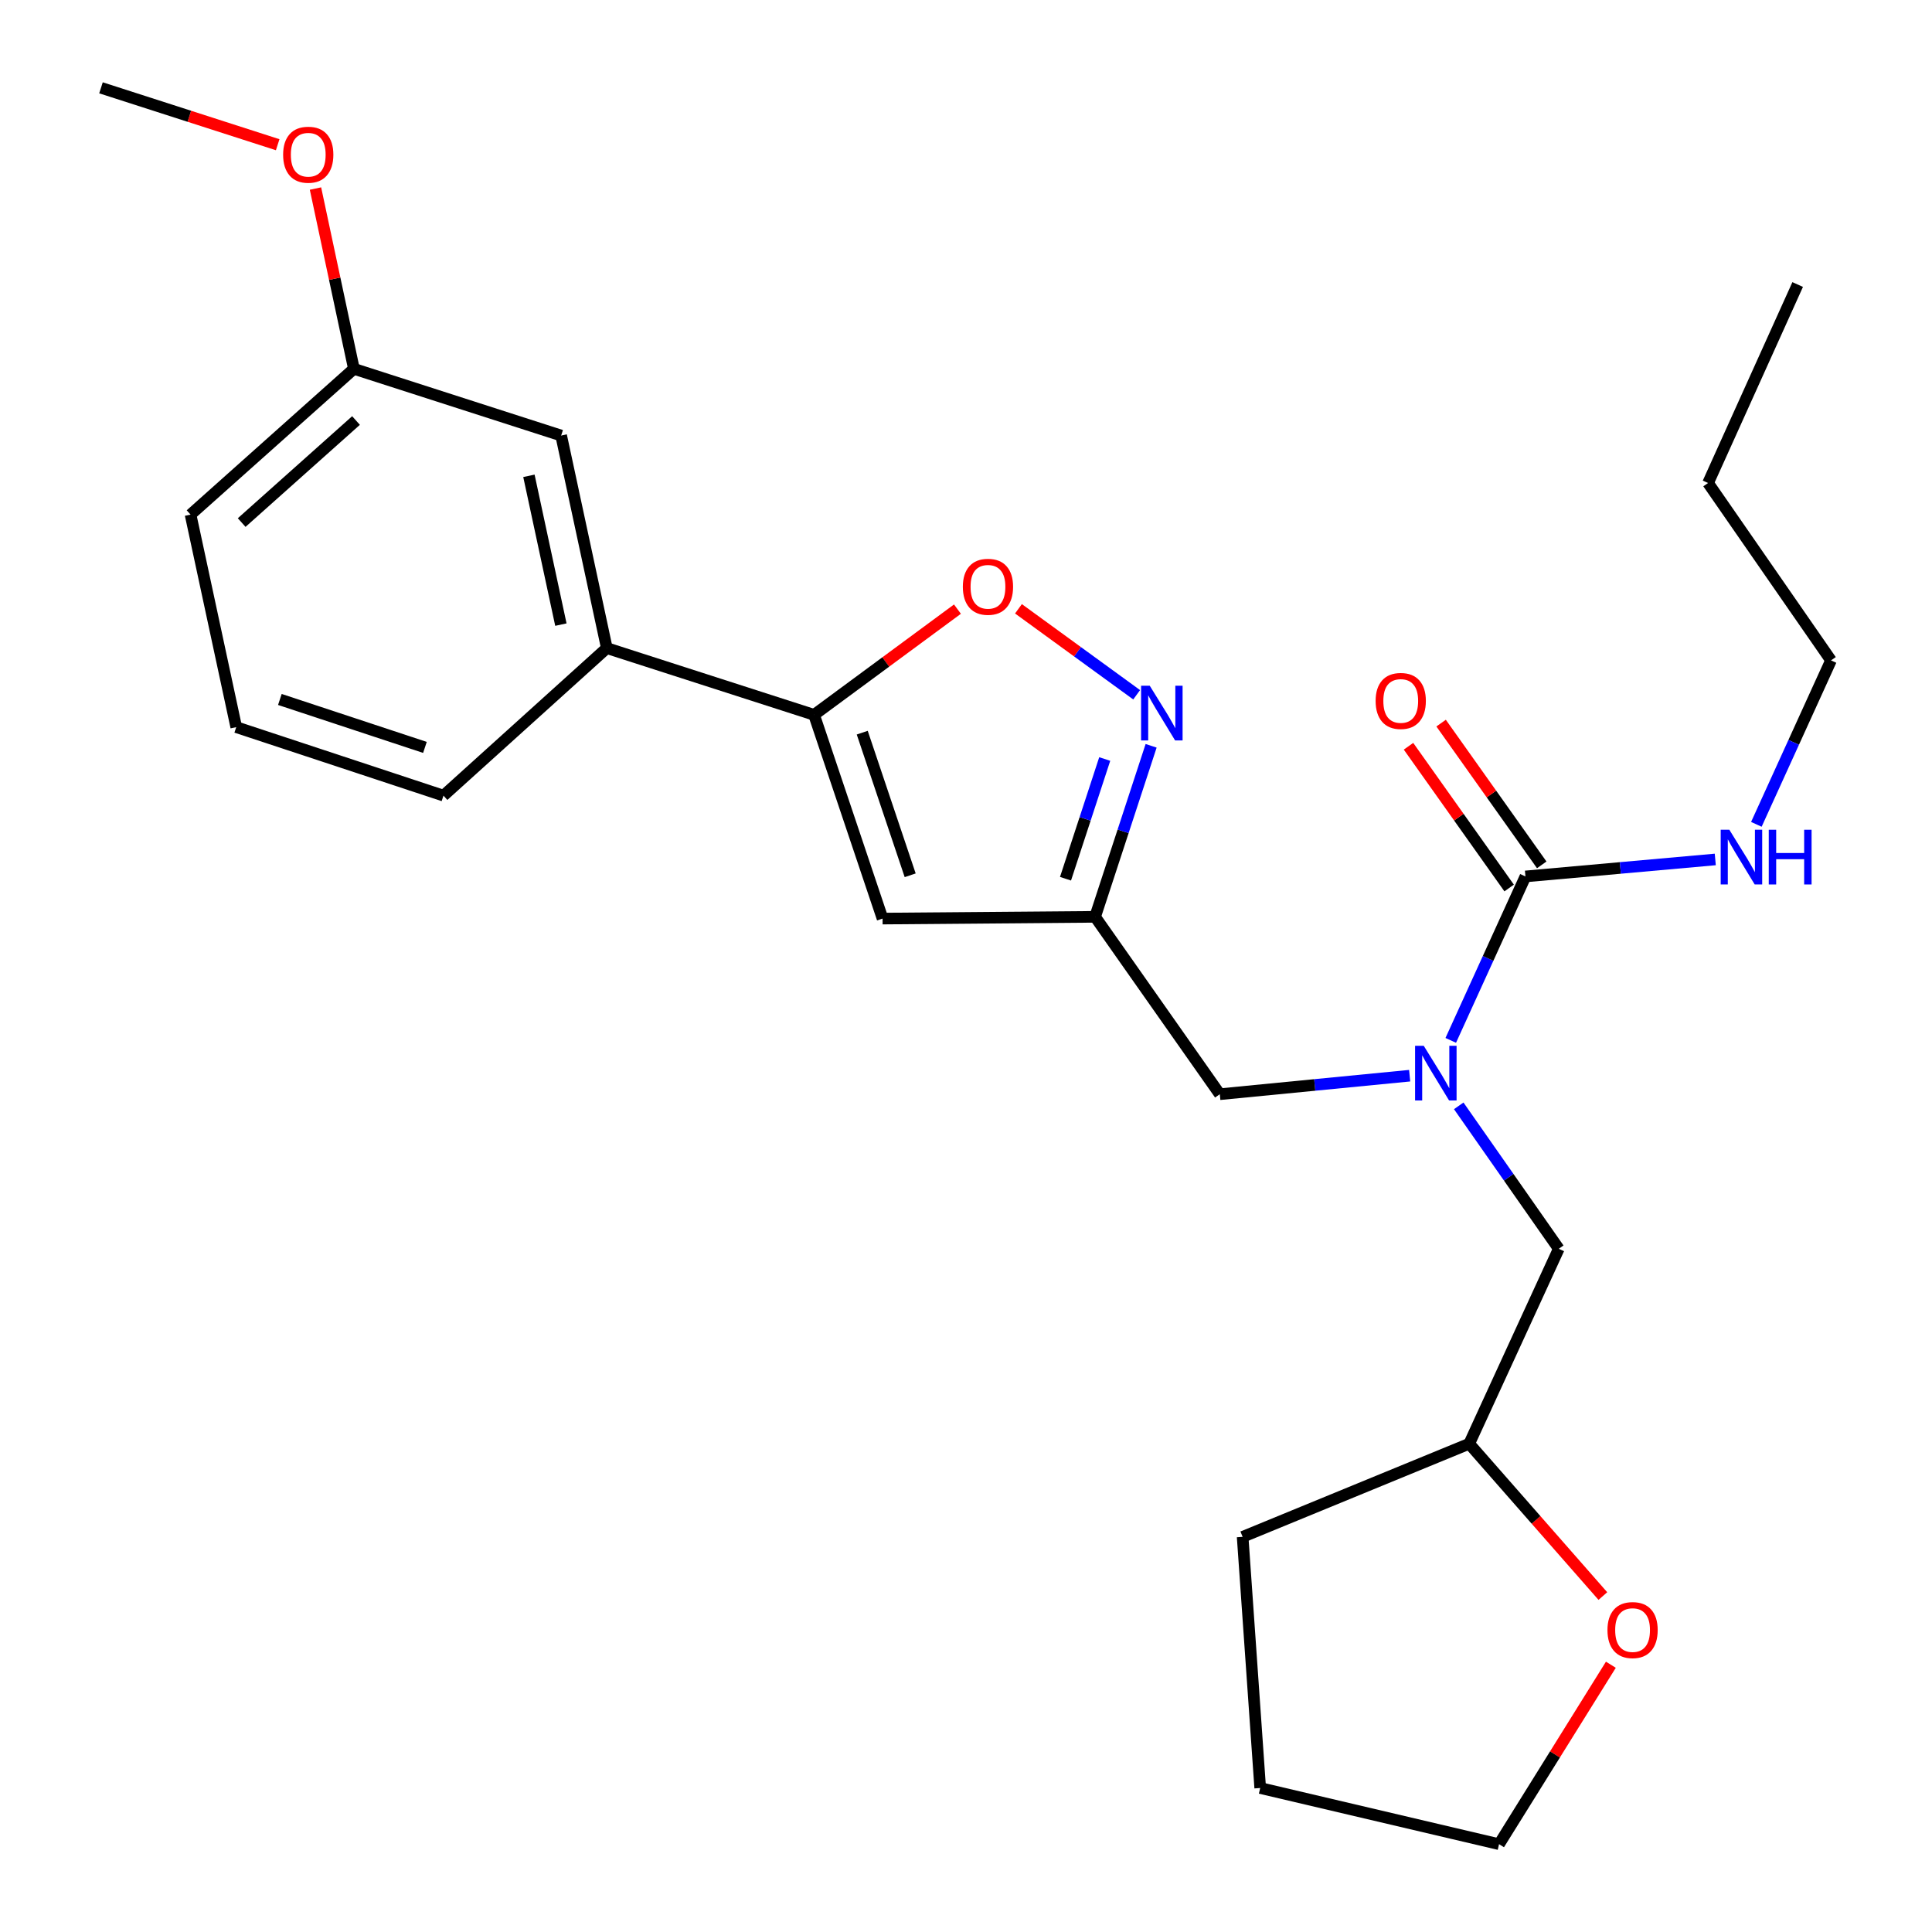 <?xml version='1.0' encoding='iso-8859-1'?>
<svg version='1.1' baseProfile='full'
              xmlns='http://www.w3.org/2000/svg'
                      xmlns:rdkit='http://www.rdkit.org/xml'
                      xmlns:xlink='http://www.w3.org/1999/xlink'
                  xml:space='preserve'
width='1000px' height='1000px' viewBox='0 0 1000 1000'>
<!-- END OF HEADER -->
<rect style='opacity:1.0;fill:#FFFFFF;stroke:none' width='1000' height='1000' x='0' y='0'> </rect>
<path class='bond-0' d='M 947.729,341.814 L 884.091,250.001' style='fill:none;fill-rule:evenodd;stroke:#000000;stroke-width:6px;stroke-linecap:butt;stroke-linejoin:miter;stroke-opacity:1' />
<path class='bond-1' d='M 947.729,341.814 L 928.409,384.248' style='fill:none;fill-rule:evenodd;stroke:#000000;stroke-width:6px;stroke-linecap:butt;stroke-linejoin:miter;stroke-opacity:1' />
<path class='bond-1' d='M 928.409,384.248 L 909.089,426.682' style='fill:none;fill-rule:evenodd;stroke:#0000FF;stroke-width:6px;stroke-linecap:butt;stroke-linejoin:miter;stroke-opacity:1' />
<path class='bond-2' d='M 729.634,556.775 L 680.501,561.569' style='fill:none;fill-rule:evenodd;stroke:#0000FF;stroke-width:6px;stroke-linecap:butt;stroke-linejoin:miter;stroke-opacity:1' />
<path class='bond-2' d='M 680.501,561.569 L 631.368,566.362' style='fill:none;fill-rule:evenodd;stroke:#000000;stroke-width:6px;stroke-linecap:butt;stroke-linejoin:miter;stroke-opacity:1' />
<path class='bond-3' d='M 750.907,538.496 L 770.236,496.068' style='fill:none;fill-rule:evenodd;stroke:#0000FF;stroke-width:6px;stroke-linecap:butt;stroke-linejoin:miter;stroke-opacity:1' />
<path class='bond-3' d='M 770.236,496.068 L 789.566,453.64' style='fill:none;fill-rule:evenodd;stroke:#000000;stroke-width:6px;stroke-linecap:butt;stroke-linejoin:miter;stroke-opacity:1' />
<path class='bond-4' d='M 755.036,572.387 L 780.928,609.378' style='fill:none;fill-rule:evenodd;stroke:#0000FF;stroke-width:6px;stroke-linecap:butt;stroke-linejoin:miter;stroke-opacity:1' />
<path class='bond-4' d='M 780.928,609.378 L 806.82,646.369' style='fill:none;fill-rule:evenodd;stroke:#000000;stroke-width:6px;stroke-linecap:butt;stroke-linejoin:miter;stroke-opacity:1' />
<path class='bond-5' d='M 789.566,453.64 L 838.694,449.245' style='fill:none;fill-rule:evenodd;stroke:#000000;stroke-width:6px;stroke-linecap:butt;stroke-linejoin:miter;stroke-opacity:1' />
<path class='bond-5' d='M 838.694,449.245 L 887.822,444.85' style='fill:none;fill-rule:evenodd;stroke:#0000FF;stroke-width:6px;stroke-linecap:butt;stroke-linejoin:miter;stroke-opacity:1' />
<path class='bond-6' d='M 798.001,447.651 L 771.957,410.966' style='fill:none;fill-rule:evenodd;stroke:#000000;stroke-width:6px;stroke-linecap:butt;stroke-linejoin:miter;stroke-opacity:1' />
<path class='bond-6' d='M 771.957,410.966 L 745.913,374.282' style='fill:none;fill-rule:evenodd;stroke:#FF0000;stroke-width:6px;stroke-linecap:butt;stroke-linejoin:miter;stroke-opacity:1' />
<path class='bond-6' d='M 781.13,459.629 L 755.086,422.944' style='fill:none;fill-rule:evenodd;stroke:#000000;stroke-width:6px;stroke-linecap:butt;stroke-linejoin:miter;stroke-opacity:1' />
<path class='bond-6' d='M 755.086,422.944 L 729.042,386.26' style='fill:none;fill-rule:evenodd;stroke:#FF0000;stroke-width:6px;stroke-linecap:butt;stroke-linejoin:miter;stroke-opacity:1' />
<path class='bond-7' d='M 884.091,250.001 L 930.474,147.268' style='fill:none;fill-rule:evenodd;stroke:#000000;stroke-width:6px;stroke-linecap:butt;stroke-linejoin:miter;stroke-opacity:1' />
<path class='bond-8' d='M 829.641,826.114 L 795.05,786.694' style='fill:none;fill-rule:evenodd;stroke:#FF0000;stroke-width:6px;stroke-linecap:butt;stroke-linejoin:miter;stroke-opacity:1' />
<path class='bond-8' d='M 795.05,786.694 L 760.46,747.274' style='fill:none;fill-rule:evenodd;stroke:#000000;stroke-width:6px;stroke-linecap:butt;stroke-linejoin:miter;stroke-opacity:1' />
<path class='bond-9' d='M 833.785,861.666 L 804.847,908.106' style='fill:none;fill-rule:evenodd;stroke:#FF0000;stroke-width:6px;stroke-linecap:butt;stroke-linejoin:miter;stroke-opacity:1' />
<path class='bond-9' d='M 804.847,908.106 L 775.909,954.545' style='fill:none;fill-rule:evenodd;stroke:#000000;stroke-width:6px;stroke-linecap:butt;stroke-linejoin:miter;stroke-opacity:1' />
<path class='bond-10' d='M 631.368,566.362 L 566.822,474.55' style='fill:none;fill-rule:evenodd;stroke:#000000;stroke-width:6px;stroke-linecap:butt;stroke-linejoin:miter;stroke-opacity:1' />
<path class='bond-11' d='M 806.82,646.369 L 760.46,747.274' style='fill:none;fill-rule:evenodd;stroke:#000000;stroke-width:6px;stroke-linecap:butt;stroke-linejoin:miter;stroke-opacity:1' />
<path class='bond-12' d='M 760.46,747.274 L 643.185,795.474' style='fill:none;fill-rule:evenodd;stroke:#000000;stroke-width:6px;stroke-linecap:butt;stroke-linejoin:miter;stroke-opacity:1' />
<path class='bond-13' d='M 495.573,315.284 L 458.467,342.642' style='fill:none;fill-rule:evenodd;stroke:#FF0000;stroke-width:6px;stroke-linecap:butt;stroke-linejoin:miter;stroke-opacity:1' />
<path class='bond-13' d='M 458.467,342.642 L 421.361,370' style='fill:none;fill-rule:evenodd;stroke:#000000;stroke-width:6px;stroke-linecap:butt;stroke-linejoin:miter;stroke-opacity:1' />
<path class='bond-14' d='M 527.151,315.116 L 557.741,337.364' style='fill:none;fill-rule:evenodd;stroke:#FF0000;stroke-width:6px;stroke-linecap:butt;stroke-linejoin:miter;stroke-opacity:1' />
<path class='bond-14' d='M 557.741,337.364 L 588.331,359.612' style='fill:none;fill-rule:evenodd;stroke:#0000FF;stroke-width:6px;stroke-linecap:butt;stroke-linejoin:miter;stroke-opacity:1' />
<path class='bond-15' d='M 421.361,370 L 456.812,475.458' style='fill:none;fill-rule:evenodd;stroke:#000000;stroke-width:6px;stroke-linecap:butt;stroke-linejoin:miter;stroke-opacity:1' />
<path class='bond-15' d='M 446.292,379.226 L 471.108,453.046' style='fill:none;fill-rule:evenodd;stroke:#000000;stroke-width:6px;stroke-linecap:butt;stroke-linejoin:miter;stroke-opacity:1' />
<path class='bond-16' d='M 421.361,370 L 314.087,335.457' style='fill:none;fill-rule:evenodd;stroke:#000000;stroke-width:6px;stroke-linecap:butt;stroke-linejoin:miter;stroke-opacity:1' />
<path class='bond-17' d='M 456.812,475.458 L 566.822,474.55' style='fill:none;fill-rule:evenodd;stroke:#000000;stroke-width:6px;stroke-linecap:butt;stroke-linejoin:miter;stroke-opacity:1' />
<path class='bond-18' d='M 566.822,474.55 L 581.32,430.288' style='fill:none;fill-rule:evenodd;stroke:#000000;stroke-width:6px;stroke-linecap:butt;stroke-linejoin:miter;stroke-opacity:1' />
<path class='bond-18' d='M 581.32,430.288 L 595.818,386.026' style='fill:none;fill-rule:evenodd;stroke:#0000FF;stroke-width:6px;stroke-linecap:butt;stroke-linejoin:miter;stroke-opacity:1' />
<path class='bond-18' d='M 551.508,454.83 L 561.657,423.847' style='fill:none;fill-rule:evenodd;stroke:#000000;stroke-width:6px;stroke-linecap:butt;stroke-linejoin:miter;stroke-opacity:1' />
<path class='bond-18' d='M 561.657,423.847 L 571.805,392.864' style='fill:none;fill-rule:evenodd;stroke:#0000FF;stroke-width:6px;stroke-linecap:butt;stroke-linejoin:miter;stroke-opacity:1' />
<path class='bond-19' d='M 183.179,190.904 L 98.632,266.359' style='fill:none;fill-rule:evenodd;stroke:#000000;stroke-width:6px;stroke-linecap:butt;stroke-linejoin:miter;stroke-opacity:1' />
<path class='bond-19' d='M 184.274,217.66 L 125.091,270.478' style='fill:none;fill-rule:evenodd;stroke:#000000;stroke-width:6px;stroke-linecap:butt;stroke-linejoin:miter;stroke-opacity:1' />
<path class='bond-20' d='M 183.179,190.904 L 290.453,225.436' style='fill:none;fill-rule:evenodd;stroke:#000000;stroke-width:6px;stroke-linecap:butt;stroke-linejoin:miter;stroke-opacity:1' />
<path class='bond-21' d='M 183.179,190.904 L 173.237,144.248' style='fill:none;fill-rule:evenodd;stroke:#000000;stroke-width:6px;stroke-linecap:butt;stroke-linejoin:miter;stroke-opacity:1' />
<path class='bond-21' d='M 173.237,144.248 L 163.294,97.593' style='fill:none;fill-rule:evenodd;stroke:#FF0000;stroke-width:6px;stroke-linecap:butt;stroke-linejoin:miter;stroke-opacity:1' />
<path class='bond-22' d='M 98.632,266.359 L 122.277,376.369' style='fill:none;fill-rule:evenodd;stroke:#000000;stroke-width:6px;stroke-linecap:butt;stroke-linejoin:miter;stroke-opacity:1' />
<path class='bond-23' d='M 122.277,376.369 L 229.54,411.82' style='fill:none;fill-rule:evenodd;stroke:#000000;stroke-width:6px;stroke-linecap:butt;stroke-linejoin:miter;stroke-opacity:1' />
<path class='bond-23' d='M 144.86,362.04 L 219.944,386.856' style='fill:none;fill-rule:evenodd;stroke:#000000;stroke-width:6px;stroke-linecap:butt;stroke-linejoin:miter;stroke-opacity:1' />
<path class='bond-24' d='M 229.54,411.82 L 314.087,335.457' style='fill:none;fill-rule:evenodd;stroke:#000000;stroke-width:6px;stroke-linecap:butt;stroke-linejoin:miter;stroke-opacity:1' />
<path class='bond-25' d='M 314.087,335.457 L 290.453,225.436' style='fill:none;fill-rule:evenodd;stroke:#000000;stroke-width:6px;stroke-linecap:butt;stroke-linejoin:miter;stroke-opacity:1' />
<path class='bond-25' d='M 290.312,323.299 L 273.768,246.285' style='fill:none;fill-rule:evenodd;stroke:#000000;stroke-width:6px;stroke-linecap:butt;stroke-linejoin:miter;stroke-opacity:1' />
<path class='bond-26' d='M 143.728,74.904 L 97.999,60.179' style='fill:none;fill-rule:evenodd;stroke:#FF0000;stroke-width:6px;stroke-linecap:butt;stroke-linejoin:miter;stroke-opacity:1' />
<path class='bond-26' d='M 97.999,60.179 L 52.271,45.455' style='fill:none;fill-rule:evenodd;stroke:#000000;stroke-width:6px;stroke-linecap:butt;stroke-linejoin:miter;stroke-opacity:1' />
<path class='bond-27' d='M 775.909,954.545 L 652.278,925.474' style='fill:none;fill-rule:evenodd;stroke:#000000;stroke-width:6px;stroke-linecap:butt;stroke-linejoin:miter;stroke-opacity:1' />
<path class='bond-28' d='M 643.185,795.474 L 652.278,925.474' style='fill:none;fill-rule:evenodd;stroke:#000000;stroke-width:6px;stroke-linecap:butt;stroke-linejoin:miter;stroke-opacity:1' />
<path  class='atom-1' d='M 736.922 541.293
L 746.202 556.293
Q 747.122 557.773, 748.602 560.453
Q 750.082 563.133, 750.162 563.293
L 750.162 541.293
L 753.922 541.293
L 753.922 569.613
L 750.042 569.613
L 740.082 553.213
Q 738.922 551.293, 737.682 549.093
Q 736.482 546.893, 736.122 546.213
L 736.122 569.613
L 732.442 569.613
L 732.442 541.293
L 736.922 541.293
' fill='#0000FF'/>
<path  class='atom-3' d='M 895.108 429.479
L 904.388 444.479
Q 905.308 445.959, 906.788 448.639
Q 908.268 451.319, 908.348 451.479
L 908.348 429.479
L 912.108 429.479
L 912.108 457.799
L 908.228 457.799
L 898.268 441.399
Q 897.108 439.479, 895.868 437.279
Q 894.668 435.079, 894.308 434.399
L 894.308 457.799
L 890.628 457.799
L 890.628 429.479
L 895.108 429.479
' fill='#0000FF'/>
<path  class='atom-3' d='M 915.508 429.479
L 919.348 429.479
L 919.348 441.519
L 933.828 441.519
L 933.828 429.479
L 937.668 429.479
L 937.668 457.799
L 933.828 457.799
L 933.828 444.719
L 919.348 444.719
L 919.348 457.799
L 915.508 457.799
L 915.508 429.479
' fill='#0000FF'/>
<path  class='atom-4' d='M 712.02 362.804
Q 712.02 356.004, 715.38 352.204
Q 718.74 348.404, 725.02 348.404
Q 731.3 348.404, 734.66 352.204
Q 738.02 356.004, 738.02 362.804
Q 738.02 369.684, 734.62 373.604
Q 731.22 377.484, 725.02 377.484
Q 718.78 377.484, 715.38 373.604
Q 712.02 369.724, 712.02 362.804
M 725.02 374.284
Q 729.34 374.284, 731.66 371.404
Q 734.02 368.484, 734.02 362.804
Q 734.02 357.244, 731.66 354.444
Q 729.34 351.604, 725.02 351.604
Q 720.7 351.604, 718.34 354.404
Q 716.02 357.204, 716.02 362.804
Q 716.02 368.524, 718.34 371.404
Q 720.7 374.284, 725.02 374.284
' fill='#FF0000'/>
<path  class='atom-7' d='M 832.019 843.719
Q 832.019 836.919, 835.379 833.119
Q 838.739 829.319, 845.019 829.319
Q 851.299 829.319, 854.659 833.119
Q 858.019 836.919, 858.019 843.719
Q 858.019 850.599, 854.619 854.519
Q 851.219 858.399, 845.019 858.399
Q 838.779 858.399, 835.379 854.519
Q 832.019 850.639, 832.019 843.719
M 845.019 855.199
Q 849.339 855.199, 851.659 852.319
Q 854.019 849.399, 854.019 843.719
Q 854.019 838.159, 851.659 835.359
Q 849.339 832.519, 845.019 832.519
Q 840.699 832.519, 838.339 835.319
Q 836.019 838.119, 836.019 843.719
Q 836.019 849.439, 838.339 852.319
Q 840.699 855.199, 845.019 855.199
' fill='#FF0000'/>
<path  class='atom-11' d='M 498.369 303.718
Q 498.369 296.918, 501.729 293.118
Q 505.089 289.318, 511.369 289.318
Q 517.649 289.318, 521.009 293.118
Q 524.369 296.918, 524.369 303.718
Q 524.369 310.598, 520.969 314.518
Q 517.569 318.398, 511.369 318.398
Q 505.129 318.398, 501.729 314.518
Q 498.369 310.638, 498.369 303.718
M 511.369 315.198
Q 515.689 315.198, 518.009 312.318
Q 520.369 309.398, 520.369 303.718
Q 520.369 298.158, 518.009 295.358
Q 515.689 292.518, 511.369 292.518
Q 507.049 292.518, 504.689 295.318
Q 502.369 298.118, 502.369 303.718
Q 502.369 309.438, 504.689 312.318
Q 507.049 315.198, 511.369 315.198
' fill='#FF0000'/>
<path  class='atom-15' d='M 595.105 354.932
L 604.385 369.932
Q 605.305 371.412, 606.785 374.092
Q 608.265 376.772, 608.345 376.932
L 608.345 354.932
L 612.105 354.932
L 612.105 383.252
L 608.225 383.252
L 598.265 366.852
Q 597.105 364.932, 595.865 362.732
Q 594.665 360.532, 594.305 359.852
L 594.305 383.252
L 590.625 383.252
L 590.625 354.932
L 595.105 354.932
' fill='#0000FF'/>
<path  class='atom-22' d='M 146.545 80.078
Q 146.545 73.278, 149.905 69.478
Q 153.265 65.678, 159.545 65.678
Q 165.825 65.678, 169.185 69.478
Q 172.545 73.278, 172.545 80.078
Q 172.545 86.958, 169.145 90.878
Q 165.745 94.758, 159.545 94.758
Q 153.305 94.758, 149.905 90.878
Q 146.545 86.998, 146.545 80.078
M 159.545 91.558
Q 163.865 91.558, 166.185 88.678
Q 168.545 85.758, 168.545 80.078
Q 168.545 74.518, 166.185 71.718
Q 163.865 68.878, 159.545 68.878
Q 155.225 68.878, 152.865 71.678
Q 150.545 74.478, 150.545 80.078
Q 150.545 85.798, 152.865 88.678
Q 155.225 91.558, 159.545 91.558
' fill='#FF0000'/>
</svg>
